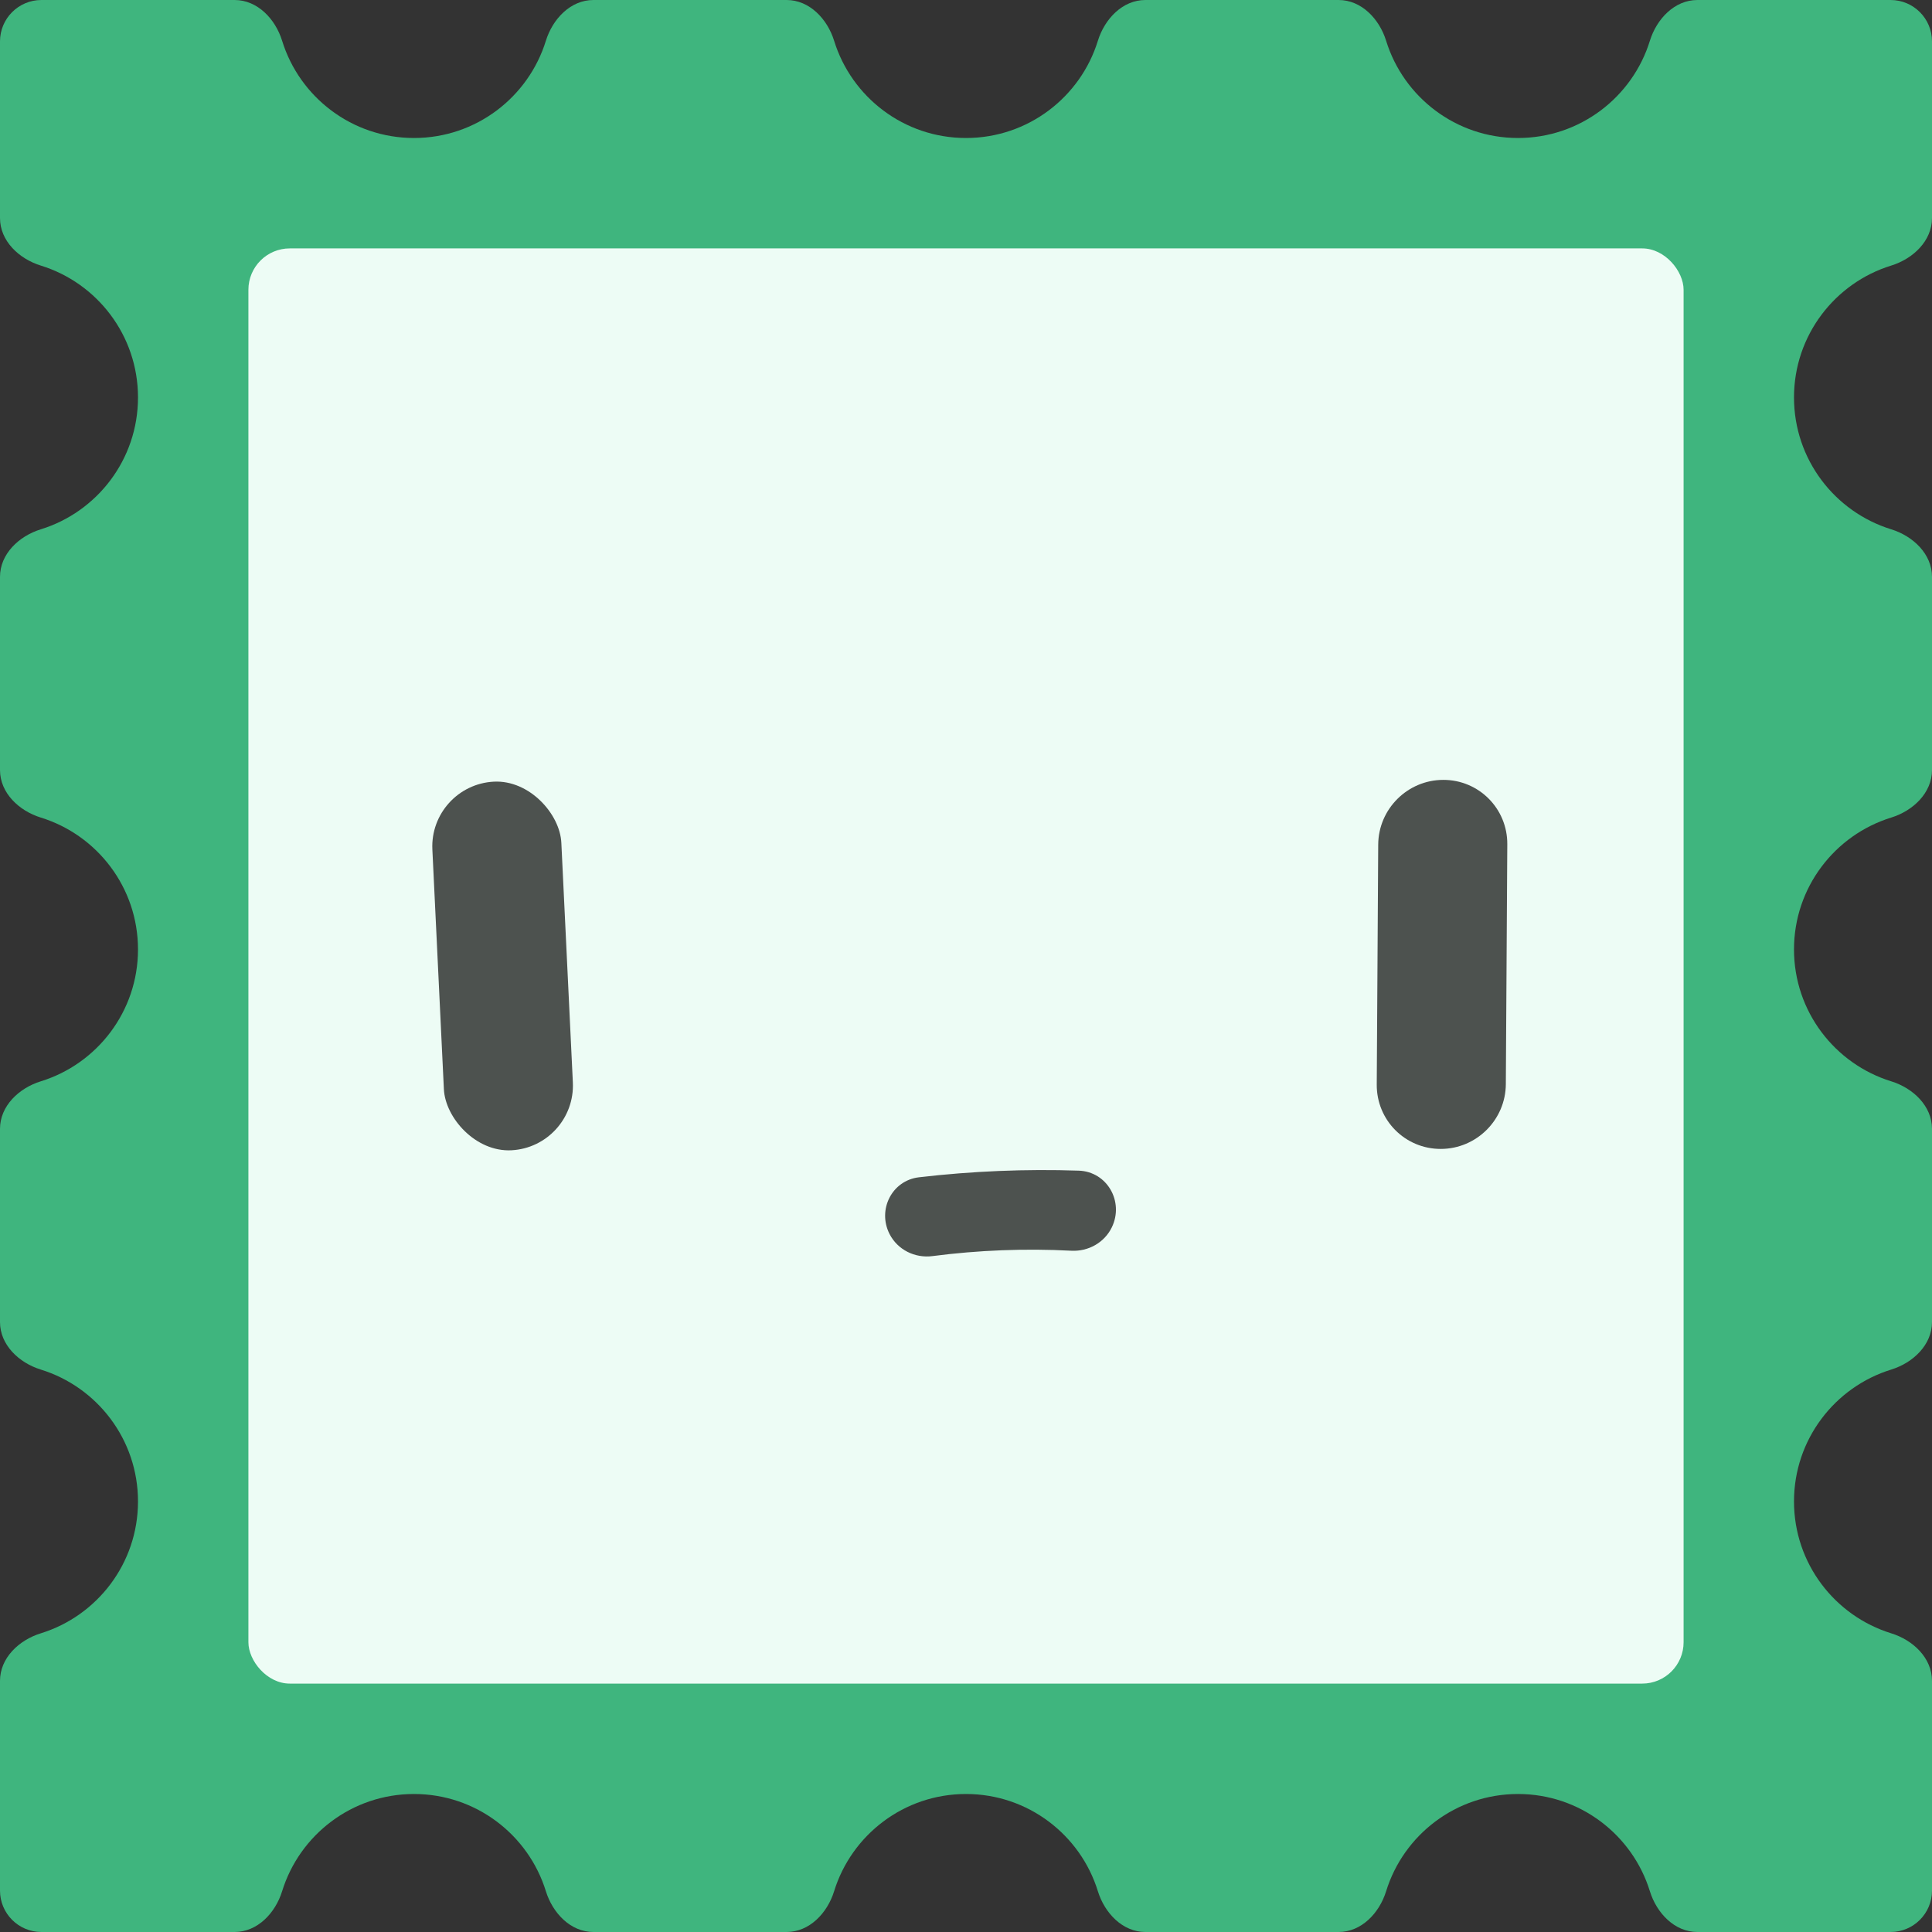 <svg width="64" height="64" viewBox="0 0 700 700" fill="none" xmlns="http://www.w3.org/2000/svg">
<rect x="0" y="0" width="700" height="700" fill="#333333" stroke="none"/>
<path d="M85 0C93.284 0 99.775 6.865 102.22 14.78C108.523 35.179 127.531 50 150 50C172.469 50 191.477 35.179 197.78 14.78C200.225 6.865 206.716 0 215 0H285C293.284 0 299.775 6.865 302.22 14.78C308.523 35.179 327.531 50 350 50C372.469 50 391.477 35.179 397.78 14.78C400.225 6.865 406.716 0 415 0H485C493.284 0 499.775 6.865 502.22 14.78C508.523 35.179 527.531 50 550 50C572.469 50 591.477 35.179 597.78 14.78C600.225 6.865 606.716 0 615 0H685C693.284 0 700 6.716 700 15V79C700 87.284 693.135 93.775 685.22 96.22C664.821 102.523 650 121.531 650 144C650 166.469 664.821 185.477 685.22 191.78C693.135 194.225 700 200.716 700 209V279C700 287.284 693.135 293.775 685.22 296.22C664.821 302.523 650 321.531 650 344C650 366.469 664.821 385.477 685.22 391.78C693.135 394.225 700 400.716 700 409V479C700 487.284 693.135 493.775 685.22 496.22C664.821 502.523 650 521.531 650 544C650 566.469 664.821 585.477 685.22 591.78C693.135 594.225 700 600.716 700 609V685C700 693.284 693.284 700 685 700H615C606.716 700 600.225 693.135 597.78 685.22C591.477 664.821 572.469 650 550 650C527.531 650 508.523 664.821 502.22 685.22C499.775 693.135 493.284 700 485 700H415C406.716 700 400.225 693.135 397.78 685.22C391.477 664.821 372.469 650 350 650C327.531 650 308.523 664.821 302.22 685.22C299.775 693.135 293.284 700 285 700H215C206.716 700 200.225 693.135 197.78 685.22C191.477 664.821 172.469 650 150 650C127.531 650 108.523 664.821 102.22 685.22C99.775 693.135 93.284 700 85 700H15C6.716 700 0 693.284 0 685V609C0 600.716 6.865 594.225 14.78 591.78C35.179 585.477 50 566.469 50 544C50 521.531 35.179 502.523 14.78 496.22C6.865 493.775 0 487.284 0 479V409C0 400.716 6.865 394.225 14.78 391.78C35.179 385.477 50 366.469 50 344C50 321.531 35.179 302.523 14.78 296.22C6.865 293.775 0 287.284 0 279V209C0 200.716 6.865 194.225 14.78 191.78C35.179 185.477 50 166.469 50 144C50 121.531 35.179 102.523 14.78 96.22C6.865 93.775 0 87.284 0 79V15C0 6.716 6.716 0 15 0H85Z" fill="#3FB57E"/>
<rect x="90" y="90" width="520" height="520" rx="15" fill="#EDFCF5"/>
<path d="M402.84 444.677C407.332 435.388 401.155 424.496 390.842 424.148C371.637 423.5 352.138 424.309 332.96 426.552C323.152 427.699 317.817 438.316 322.303 447.113V447.113C325.214 452.821 331.494 455.935 337.849 455.108C354.489 452.943 371.523 452.284 388.167 453.162C394.319 453.486 400.159 450.224 402.84 444.677V444.677Z" fill="#4D524F"/>
<rect width="46.777" height="133.689" rx="23.389" transform="matrix(0.999 -0.052 0.048 0.999 155.532 284.427)" fill="#4D524F"/>
<path d="M499.352 306.026C499.43 293.111 509.963 282.607 522.878 282.564V282.564C535.793 282.521 546.199 292.955 546.12 305.87L545.591 392.817C545.512 405.731 534.979 416.235 522.064 416.279V416.279C509.149 416.322 498.744 405.887 498.822 392.973L499.352 306.026Z" fill="#4D524F"/>
</svg>
